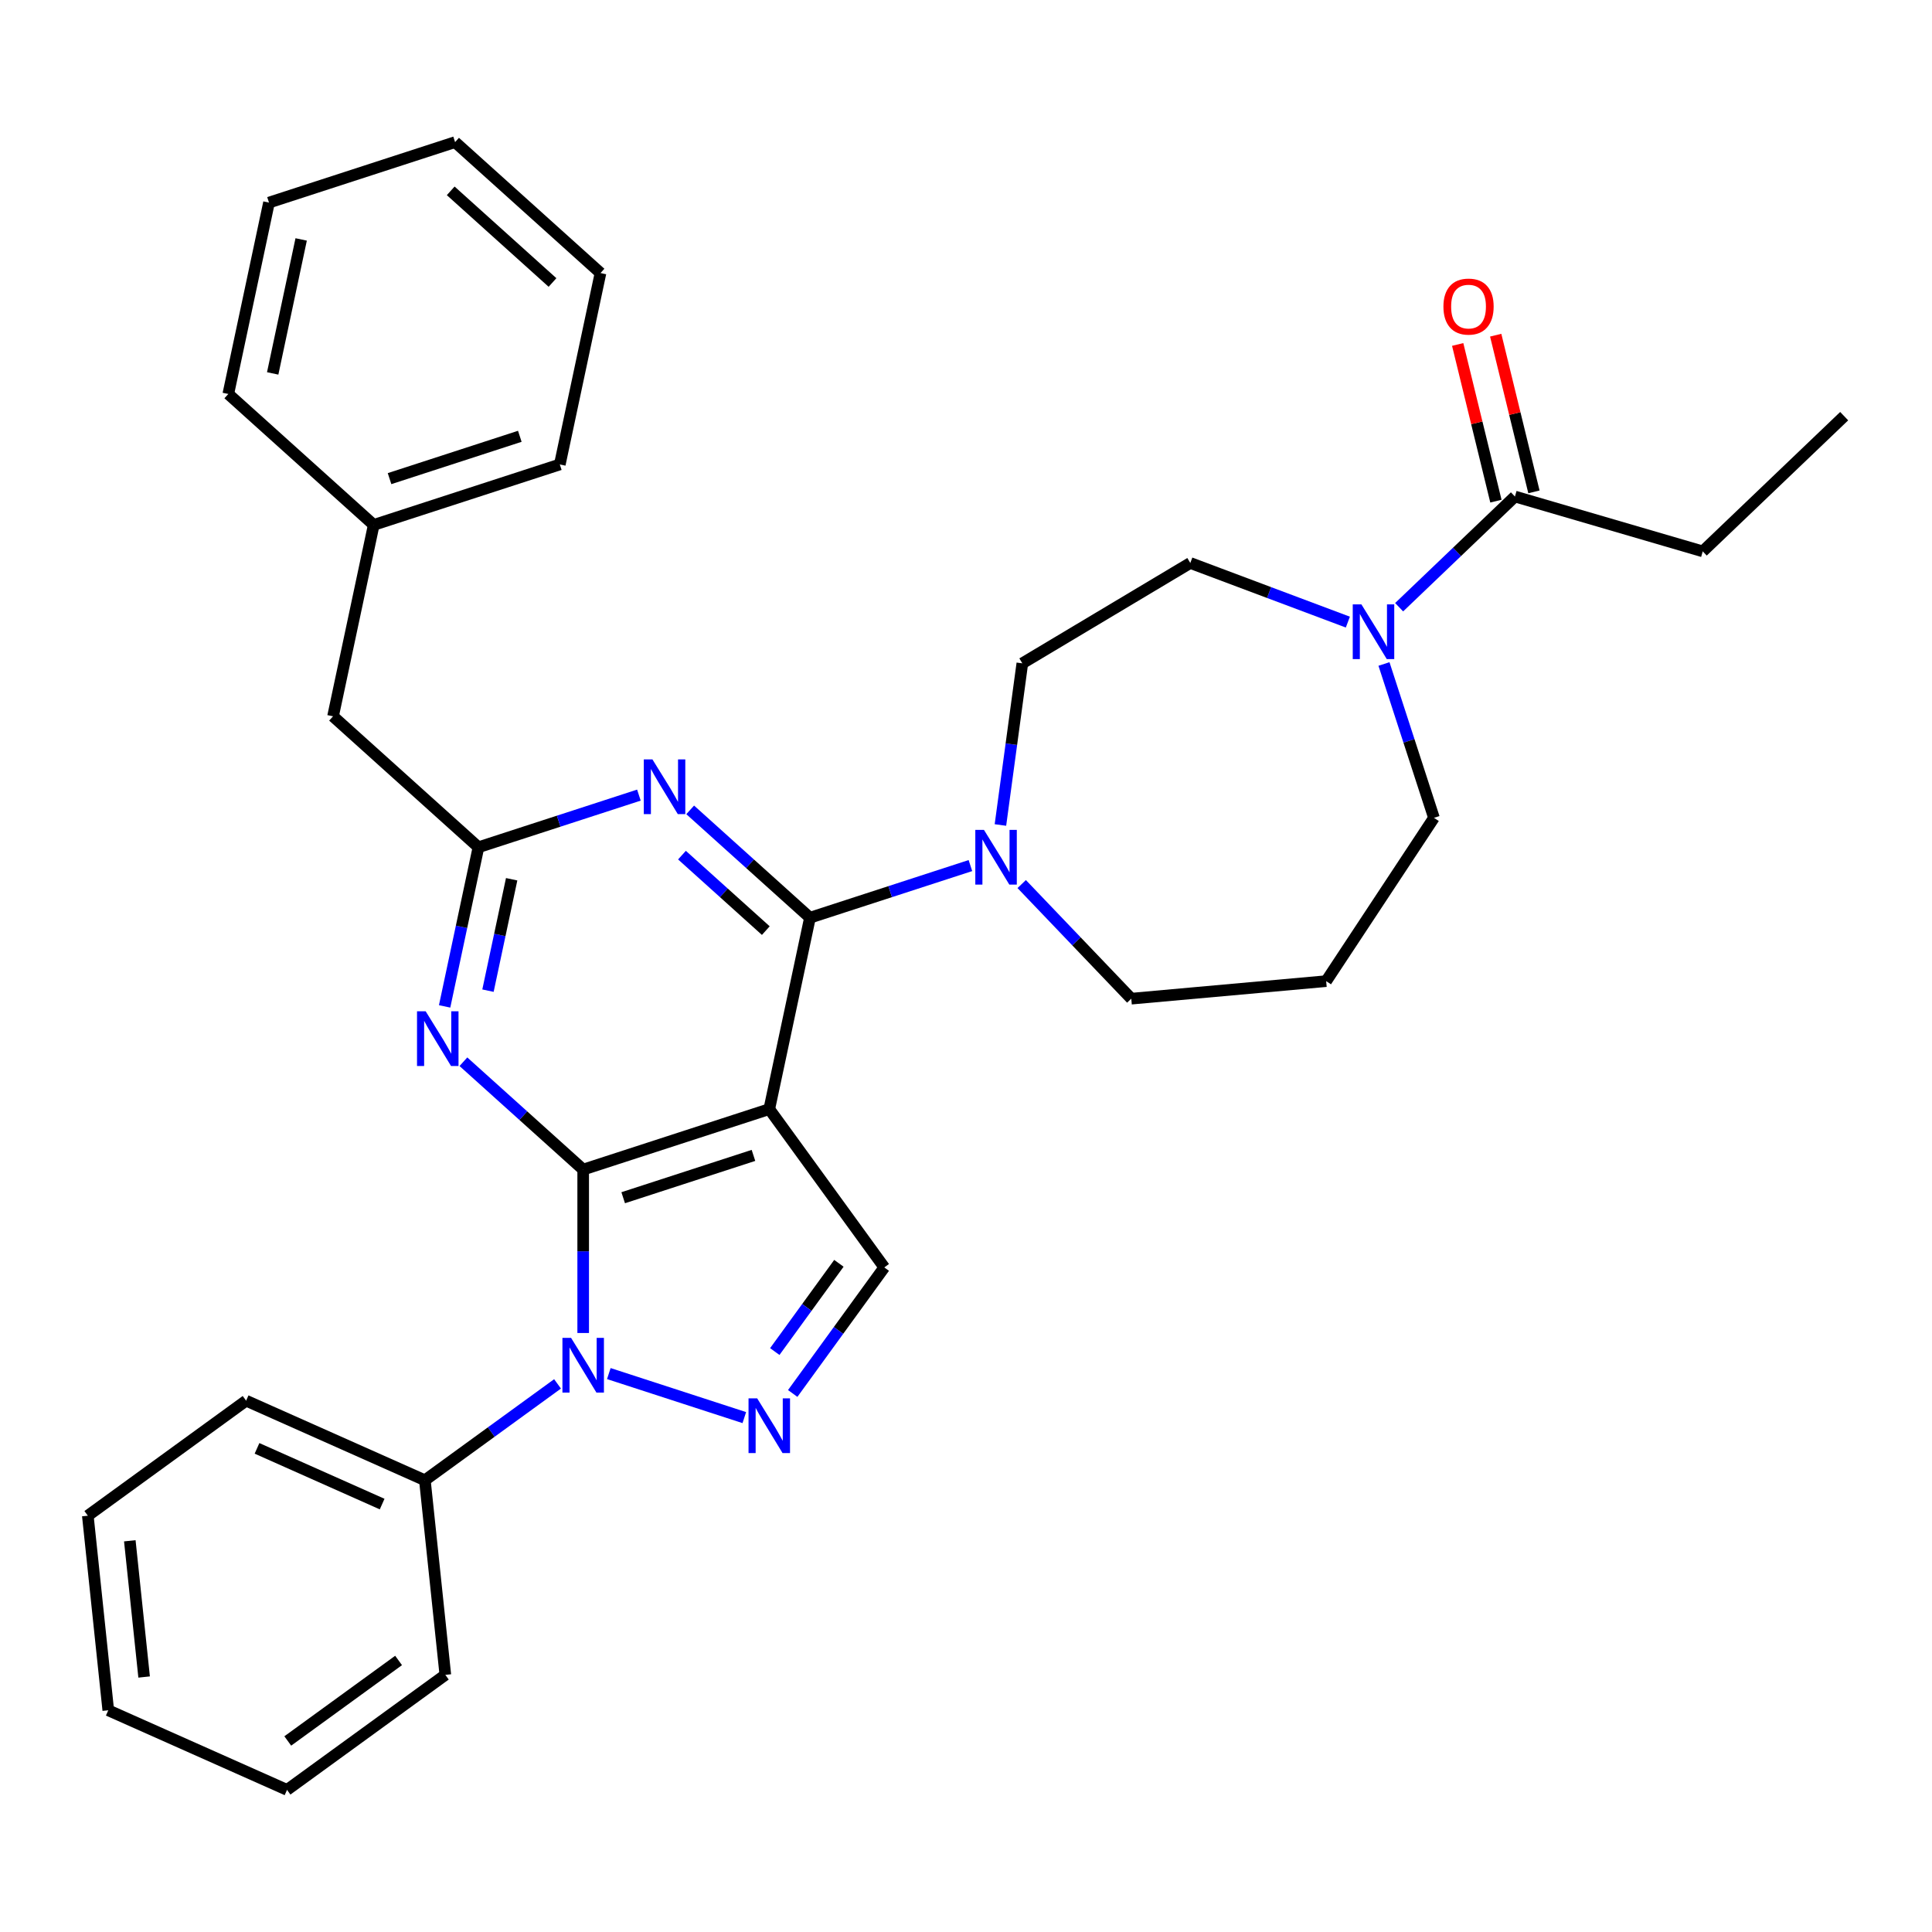 <?xml version='1.0' encoding='iso-8859-1'?>
<svg version='1.1' baseProfile='full'
              xmlns='http://www.w3.org/2000/svg'
                      xmlns:rdkit='http://www.rdkit.org/xml'
                      xmlns:xlink='http://www.w3.org/1999/xlink'
                  xml:space='preserve'
width='1000px' height='1000px' viewBox='0 0 1000 1000'>
<!-- END OF HEADER -->
<rect style='opacity:1.0;fill:#FFFFFF;stroke:none' width='1000' height='1000' x='0' y='0'> </rect>
<path class='bond-0' d='M 881.341,285.396 L 954.545,215.405' style='fill:none;fill-rule:evenodd;stroke:#000000;stroke-width:6px;stroke-linecap:butt;stroke-linejoin:miter;stroke-opacity:1' />
<path class='bond-1' d='M 881.341,285.396 L 784.124,256.994' style='fill:none;fill-rule:evenodd;stroke:#000000;stroke-width:6px;stroke-linecap:butt;stroke-linejoin:miter;stroke-opacity:1' />
<path class='bond-2' d='M 697.647,322.004 L 656.872,306.701' style='fill:none;fill-rule:evenodd;stroke:#0000FF;stroke-width:6px;stroke-linecap:butt;stroke-linejoin:miter;stroke-opacity:1' />
<path class='bond-2' d='M 656.872,306.701 L 616.097,291.398' style='fill:none;fill-rule:evenodd;stroke:#000000;stroke-width:6px;stroke-linecap:butt;stroke-linejoin:miter;stroke-opacity:1' />
<path class='bond-3' d='M 724.191,314.296 L 754.158,285.645' style='fill:none;fill-rule:evenodd;stroke:#0000FF;stroke-width:6px;stroke-linecap:butt;stroke-linejoin:miter;stroke-opacity:1' />
<path class='bond-3' d='M 754.158,285.645 L 784.124,256.994' style='fill:none;fill-rule:evenodd;stroke:#000000;stroke-width:6px;stroke-linecap:butt;stroke-linejoin:miter;stroke-opacity:1' />
<path class='bond-4' d='M 716.343,343.677 L 729.28,383.493' style='fill:none;fill-rule:evenodd;stroke:#0000FF;stroke-width:6px;stroke-linecap:butt;stroke-linejoin:miter;stroke-opacity:1' />
<path class='bond-4' d='M 729.28,383.493 L 742.216,423.309' style='fill:none;fill-rule:evenodd;stroke:#000000;stroke-width:6px;stroke-linecap:butt;stroke-linejoin:miter;stroke-opacity:1' />
<path class='bond-5' d='M 793.963,254.593 L 784.068,214.043' style='fill:none;fill-rule:evenodd;stroke:#000000;stroke-width:6px;stroke-linecap:butt;stroke-linejoin:miter;stroke-opacity:1' />
<path class='bond-5' d='M 784.068,214.043 L 774.172,173.492' style='fill:none;fill-rule:evenodd;stroke:#FF0000;stroke-width:6px;stroke-linecap:butt;stroke-linejoin:miter;stroke-opacity:1' />
<path class='bond-5' d='M 774.285,259.395 L 764.389,218.845' style='fill:none;fill-rule:evenodd;stroke:#000000;stroke-width:6px;stroke-linecap:butt;stroke-linejoin:miter;stroke-opacity:1' />
<path class='bond-5' d='M 764.389,218.845 L 754.493,178.294' style='fill:none;fill-rule:evenodd;stroke:#FF0000;stroke-width:6px;stroke-linecap:butt;stroke-linejoin:miter;stroke-opacity:1' />
<path class='bond-6' d='M 301.854,689.958 L 301.854,647.664' style='fill:none;fill-rule:evenodd;stroke:#0000FF;stroke-width:6px;stroke-linecap:butt;stroke-linejoin:miter;stroke-opacity:1' />
<path class='bond-6' d='M 301.854,647.664 L 301.854,605.37' style='fill:none;fill-rule:evenodd;stroke:#000000;stroke-width:6px;stroke-linecap:butt;stroke-linejoin:miter;stroke-opacity:1' />
<path class='bond-7' d='M 315.126,710.963 L 385.254,733.749' style='fill:none;fill-rule:evenodd;stroke:#0000FF;stroke-width:6px;stroke-linecap:butt;stroke-linejoin:miter;stroke-opacity:1' />
<path class='bond-8' d='M 288.582,716.293 L 254.249,741.237' style='fill:none;fill-rule:evenodd;stroke:#0000FF;stroke-width:6px;stroke-linecap:butt;stroke-linejoin:miter;stroke-opacity:1' />
<path class='bond-8' d='M 254.249,741.237 L 219.916,766.181' style='fill:none;fill-rule:evenodd;stroke:#000000;stroke-width:6px;stroke-linecap:butt;stroke-linejoin:miter;stroke-opacity:1' />
<path class='bond-9' d='M 457.708,656.01 L 398.177,574.073' style='fill:none;fill-rule:evenodd;stroke:#000000;stroke-width:6px;stroke-linecap:butt;stroke-linejoin:miter;stroke-opacity:1' />
<path class='bond-10' d='M 457.708,656.01 L 434.006,688.633' style='fill:none;fill-rule:evenodd;stroke:#000000;stroke-width:6px;stroke-linecap:butt;stroke-linejoin:miter;stroke-opacity:1' />
<path class='bond-10' d='M 434.006,688.633 L 410.305,721.256' style='fill:none;fill-rule:evenodd;stroke:#0000FF;stroke-width:6px;stroke-linecap:butt;stroke-linejoin:miter;stroke-opacity:1' />
<path class='bond-10' d='M 434.21,653.891 L 417.619,676.727' style='fill:none;fill-rule:evenodd;stroke:#000000;stroke-width:6px;stroke-linecap:butt;stroke-linejoin:miter;stroke-opacity:1' />
<path class='bond-10' d='M 417.619,676.727 L 401.028,699.563' style='fill:none;fill-rule:evenodd;stroke:#0000FF;stroke-width:6px;stroke-linecap:butt;stroke-linejoin:miter;stroke-opacity:1' />
<path class='bond-11' d='M 219.916,766.181 L 127.392,724.987' style='fill:none;fill-rule:evenodd;stroke:#000000;stroke-width:6px;stroke-linecap:butt;stroke-linejoin:miter;stroke-opacity:1' />
<path class='bond-11' d='M 197.799,778.507 L 133.032,749.671' style='fill:none;fill-rule:evenodd;stroke:#000000;stroke-width:6px;stroke-linecap:butt;stroke-linejoin:miter;stroke-opacity:1' />
<path class='bond-12' d='M 219.916,766.181 L 230.503,866.907' style='fill:none;fill-rule:evenodd;stroke:#000000;stroke-width:6px;stroke-linecap:butt;stroke-linejoin:miter;stroke-opacity:1' />
<path class='bond-13' d='M 127.392,724.987 L 45.455,784.518' style='fill:none;fill-rule:evenodd;stroke:#000000;stroke-width:6px;stroke-linecap:butt;stroke-linejoin:miter;stroke-opacity:1' />
<path class='bond-14' d='M 45.455,784.518 L 56.041,885.244' style='fill:none;fill-rule:evenodd;stroke:#000000;stroke-width:6px;stroke-linecap:butt;stroke-linejoin:miter;stroke-opacity:1' />
<path class='bond-14' d='M 67.188,797.51 L 74.598,868.017' style='fill:none;fill-rule:evenodd;stroke:#000000;stroke-width:6px;stroke-linecap:butt;stroke-linejoin:miter;stroke-opacity:1' />
<path class='bond-15' d='M 56.041,885.244 L 148.565,926.438' style='fill:none;fill-rule:evenodd;stroke:#000000;stroke-width:6px;stroke-linecap:butt;stroke-linejoin:miter;stroke-opacity:1' />
<path class='bond-16' d='M 148.565,926.438 L 230.503,866.907' style='fill:none;fill-rule:evenodd;stroke:#000000;stroke-width:6px;stroke-linecap:butt;stroke-linejoin:miter;stroke-opacity:1' />
<path class='bond-16' d='M 148.95,901.121 L 206.306,859.449' style='fill:none;fill-rule:evenodd;stroke:#000000;stroke-width:6px;stroke-linecap:butt;stroke-linejoin:miter;stroke-opacity:1' />
<path class='bond-17' d='M 398.177,574.073 L 301.854,605.37' style='fill:none;fill-rule:evenodd;stroke:#000000;stroke-width:6px;stroke-linecap:butt;stroke-linejoin:miter;stroke-opacity:1' />
<path class='bond-17' d='M 389.988,598.032 L 322.562,619.94' style='fill:none;fill-rule:evenodd;stroke:#000000;stroke-width:6px;stroke-linecap:butt;stroke-linejoin:miter;stroke-opacity:1' />
<path class='bond-18' d='M 398.177,574.073 L 419.234,475.006' style='fill:none;fill-rule:evenodd;stroke:#000000;stroke-width:6px;stroke-linecap:butt;stroke-linejoin:miter;stroke-opacity:1' />
<path class='bond-19' d='M 301.854,605.37 L 270.857,577.46' style='fill:none;fill-rule:evenodd;stroke:#000000;stroke-width:6px;stroke-linecap:butt;stroke-linejoin:miter;stroke-opacity:1' />
<path class='bond-19' d='M 270.857,577.46 L 239.86,549.55' style='fill:none;fill-rule:evenodd;stroke:#0000FF;stroke-width:6px;stroke-linecap:butt;stroke-linejoin:miter;stroke-opacity:1' />
<path class='bond-20' d='M 230.136,520.908 L 238.89,479.721' style='fill:none;fill-rule:evenodd;stroke:#0000FF;stroke-width:6px;stroke-linecap:butt;stroke-linejoin:miter;stroke-opacity:1' />
<path class='bond-20' d='M 238.89,479.721 L 247.645,438.533' style='fill:none;fill-rule:evenodd;stroke:#000000;stroke-width:6px;stroke-linecap:butt;stroke-linejoin:miter;stroke-opacity:1' />
<path class='bond-20' d='M 252.576,512.763 L 258.704,483.932' style='fill:none;fill-rule:evenodd;stroke:#0000FF;stroke-width:6px;stroke-linecap:butt;stroke-linejoin:miter;stroke-opacity:1' />
<path class='bond-20' d='M 258.704,483.932 L 264.832,455.101' style='fill:none;fill-rule:evenodd;stroke:#000000;stroke-width:6px;stroke-linecap:butt;stroke-linejoin:miter;stroke-opacity:1' />
<path class='bond-21' d='M 247.645,438.533 L 289.171,425.041' style='fill:none;fill-rule:evenodd;stroke:#000000;stroke-width:6px;stroke-linecap:butt;stroke-linejoin:miter;stroke-opacity:1' />
<path class='bond-21' d='M 289.171,425.041 L 330.696,411.548' style='fill:none;fill-rule:evenodd;stroke:#0000FF;stroke-width:6px;stroke-linecap:butt;stroke-linejoin:miter;stroke-opacity:1' />
<path class='bond-22' d='M 247.645,438.533 L 172.379,370.763' style='fill:none;fill-rule:evenodd;stroke:#000000;stroke-width:6px;stroke-linecap:butt;stroke-linejoin:miter;stroke-opacity:1' />
<path class='bond-23' d='M 357.241,419.186 L 388.237,447.096' style='fill:none;fill-rule:evenodd;stroke:#0000FF;stroke-width:6px;stroke-linecap:butt;stroke-linejoin:miter;stroke-opacity:1' />
<path class='bond-23' d='M 388.237,447.096 L 419.234,475.006' style='fill:none;fill-rule:evenodd;stroke:#000000;stroke-width:6px;stroke-linecap:butt;stroke-linejoin:miter;stroke-opacity:1' />
<path class='bond-23' d='M 352.986,442.612 L 374.684,462.149' style='fill:none;fill-rule:evenodd;stroke:#0000FF;stroke-width:6px;stroke-linecap:butt;stroke-linejoin:miter;stroke-opacity:1' />
<path class='bond-23' d='M 374.684,462.149 L 396.381,481.686' style='fill:none;fill-rule:evenodd;stroke:#000000;stroke-width:6px;stroke-linecap:butt;stroke-linejoin:miter;stroke-opacity:1' />
<path class='bond-24' d='M 419.234,475.006 L 460.76,461.513' style='fill:none;fill-rule:evenodd;stroke:#000000;stroke-width:6px;stroke-linecap:butt;stroke-linejoin:miter;stroke-opacity:1' />
<path class='bond-24' d='M 460.76,461.513 L 502.286,448.021' style='fill:none;fill-rule:evenodd;stroke:#0000FF;stroke-width:6px;stroke-linecap:butt;stroke-linejoin:miter;stroke-opacity:1' />
<path class='bond-25' d='M 517.819,427.016 L 523.486,385.18' style='fill:none;fill-rule:evenodd;stroke:#0000FF;stroke-width:6px;stroke-linecap:butt;stroke-linejoin:miter;stroke-opacity:1' />
<path class='bond-25' d='M 523.486,385.18 L 529.153,343.344' style='fill:none;fill-rule:evenodd;stroke:#000000;stroke-width:6px;stroke-linecap:butt;stroke-linejoin:miter;stroke-opacity:1' />
<path class='bond-26' d='M 528.83,457.59 L 557.189,487.251' style='fill:none;fill-rule:evenodd;stroke:#0000FF;stroke-width:6px;stroke-linecap:butt;stroke-linejoin:miter;stroke-opacity:1' />
<path class='bond-26' d='M 557.189,487.251 L 585.549,516.913' style='fill:none;fill-rule:evenodd;stroke:#000000;stroke-width:6px;stroke-linecap:butt;stroke-linejoin:miter;stroke-opacity:1' />
<path class='bond-27' d='M 172.379,370.763 L 193.437,271.696' style='fill:none;fill-rule:evenodd;stroke:#000000;stroke-width:6px;stroke-linecap:butt;stroke-linejoin:miter;stroke-opacity:1' />
<path class='bond-28' d='M 193.437,271.696 L 289.76,240.399' style='fill:none;fill-rule:evenodd;stroke:#000000;stroke-width:6px;stroke-linecap:butt;stroke-linejoin:miter;stroke-opacity:1' />
<path class='bond-28' d='M 201.626,247.737 L 269.052,225.829' style='fill:none;fill-rule:evenodd;stroke:#000000;stroke-width:6px;stroke-linecap:butt;stroke-linejoin:miter;stroke-opacity:1' />
<path class='bond-29' d='M 193.437,271.696 L 118.171,203.926' style='fill:none;fill-rule:evenodd;stroke:#000000;stroke-width:6px;stroke-linecap:butt;stroke-linejoin:miter;stroke-opacity:1' />
<path class='bond-30' d='M 289.76,240.399 L 310.817,141.332' style='fill:none;fill-rule:evenodd;stroke:#000000;stroke-width:6px;stroke-linecap:butt;stroke-linejoin:miter;stroke-opacity:1' />
<path class='bond-31' d='M 310.817,141.332 L 235.551,73.562' style='fill:none;fill-rule:evenodd;stroke:#000000;stroke-width:6px;stroke-linecap:butt;stroke-linejoin:miter;stroke-opacity:1' />
<path class='bond-31' d='M 285.973,146.219 L 233.287,98.781' style='fill:none;fill-rule:evenodd;stroke:#000000;stroke-width:6px;stroke-linecap:butt;stroke-linejoin:miter;stroke-opacity:1' />
<path class='bond-32' d='M 235.551,73.562 L 139.228,104.859' style='fill:none;fill-rule:evenodd;stroke:#000000;stroke-width:6px;stroke-linecap:butt;stroke-linejoin:miter;stroke-opacity:1' />
<path class='bond-33' d='M 139.228,104.859 L 118.171,203.926' style='fill:none;fill-rule:evenodd;stroke:#000000;stroke-width:6px;stroke-linecap:butt;stroke-linejoin:miter;stroke-opacity:1' />
<path class='bond-33' d='M 155.883,123.931 L 141.143,193.278' style='fill:none;fill-rule:evenodd;stroke:#000000;stroke-width:6px;stroke-linecap:butt;stroke-linejoin:miter;stroke-opacity:1' />
<path class='bond-34' d='M 529.153,343.344 L 616.097,291.398' style='fill:none;fill-rule:evenodd;stroke:#000000;stroke-width:6px;stroke-linecap:butt;stroke-linejoin:miter;stroke-opacity:1' />
<path class='bond-35' d='M 585.549,516.913 L 686.421,507.834' style='fill:none;fill-rule:evenodd;stroke:#000000;stroke-width:6px;stroke-linecap:butt;stroke-linejoin:miter;stroke-opacity:1' />
<path class='bond-36' d='M 686.421,507.834 L 742.216,423.309' style='fill:none;fill-rule:evenodd;stroke:#000000;stroke-width:6px;stroke-linecap:butt;stroke-linejoin:miter;stroke-opacity:1' />
<path  class='atom-1' d='M 704.659 312.825
L 713.939 327.825
Q 714.859 329.305, 716.339 331.985
Q 717.819 334.665, 717.899 334.825
L 717.899 312.825
L 721.659 312.825
L 721.659 341.145
L 717.779 341.145
L 707.819 324.745
Q 706.659 322.825, 705.419 320.625
Q 704.219 318.425, 703.859 317.745
L 703.859 341.145
L 700.179 341.145
L 700.179 312.825
L 704.659 312.825
' fill='#0000FF'/>
<path  class='atom-3' d='M 747.112 158.681
Q 747.112 151.881, 750.472 148.081
Q 753.832 144.281, 760.112 144.281
Q 766.392 144.281, 769.752 148.081
Q 773.112 151.881, 773.112 158.681
Q 773.112 165.561, 769.712 169.481
Q 766.312 173.361, 760.112 173.361
Q 753.872 173.361, 750.472 169.481
Q 747.112 165.601, 747.112 158.681
M 760.112 170.161
Q 764.432 170.161, 766.752 167.281
Q 769.112 164.361, 769.112 158.681
Q 769.112 153.121, 766.752 150.321
Q 764.432 147.481, 760.112 147.481
Q 755.792 147.481, 753.432 150.281
Q 751.112 153.081, 751.112 158.681
Q 751.112 164.401, 753.432 167.281
Q 755.792 170.161, 760.112 170.161
' fill='#FF0000'/>
<path  class='atom-5' d='M 295.594 692.49
L 304.874 707.49
Q 305.794 708.97, 307.274 711.65
Q 308.754 714.33, 308.834 714.49
L 308.834 692.49
L 312.594 692.49
L 312.594 720.81
L 308.714 720.81
L 298.754 704.41
Q 297.594 702.49, 296.354 700.29
Q 295.154 698.09, 294.794 697.41
L 294.794 720.81
L 291.114 720.81
L 291.114 692.49
L 295.594 692.49
' fill='#0000FF'/>
<path  class='atom-7' d='M 391.917 723.788
L 401.197 738.788
Q 402.117 740.268, 403.597 742.948
Q 405.077 745.628, 405.157 745.788
L 405.157 723.788
L 408.917 723.788
L 408.917 752.108
L 405.037 752.108
L 395.077 735.708
Q 393.917 733.788, 392.677 731.588
Q 391.477 729.388, 391.117 728.708
L 391.117 752.108
L 387.437 752.108
L 387.437 723.788
L 391.917 723.788
' fill='#0000FF'/>
<path  class='atom-16' d='M 220.328 523.44
L 229.608 538.44
Q 230.528 539.92, 232.008 542.6
Q 233.488 545.28, 233.568 545.44
L 233.568 523.44
L 237.328 523.44
L 237.328 551.76
L 233.448 551.76
L 223.488 535.36
Q 222.328 533.44, 221.088 531.24
Q 219.888 529.04, 219.528 528.36
L 219.528 551.76
L 215.848 551.76
L 215.848 523.44
L 220.328 523.44
' fill='#0000FF'/>
<path  class='atom-18' d='M 337.709 393.076
L 346.989 408.076
Q 347.909 409.556, 349.389 412.236
Q 350.869 414.916, 350.949 415.076
L 350.949 393.076
L 354.709 393.076
L 354.709 421.396
L 350.829 421.396
L 340.869 404.996
Q 339.709 403.076, 338.469 400.876
Q 337.269 398.676, 336.909 397.996
L 336.909 421.396
L 333.229 421.396
L 333.229 393.076
L 337.709 393.076
' fill='#0000FF'/>
<path  class='atom-20' d='M 509.298 429.548
L 518.578 444.548
Q 519.498 446.028, 520.978 448.708
Q 522.458 451.388, 522.538 451.548
L 522.538 429.548
L 526.298 429.548
L 526.298 457.868
L 522.418 457.868
L 512.458 441.468
Q 511.298 439.548, 510.058 437.348
Q 508.858 435.148, 508.498 434.468
L 508.498 457.868
L 504.818 457.868
L 504.818 429.548
L 509.298 429.548
' fill='#0000FF'/>
</svg>
